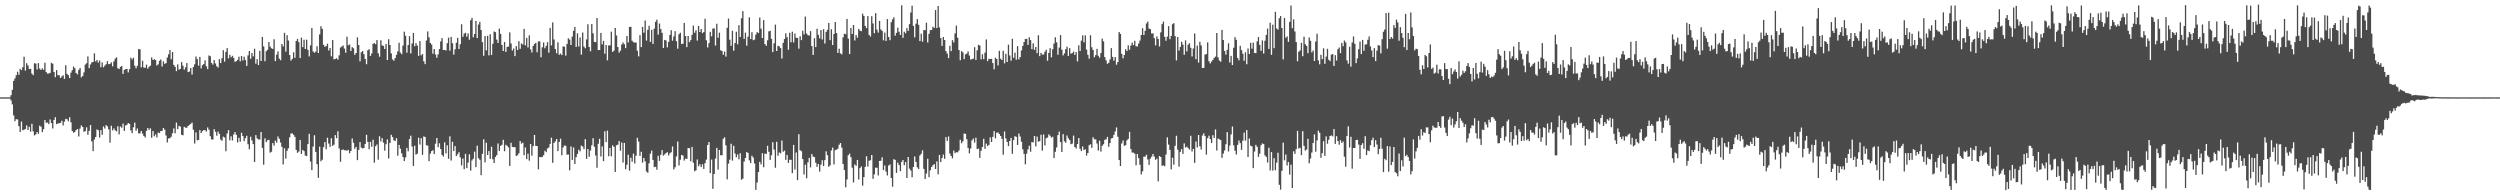 <?xml version="1.0" encoding="UTF-8"?>
<svg xmlns="http://www.w3.org/2000/svg" width="1920" height="150">
  <path d="M0 74.758h1v1.000H0zM1 74.762h1v1.000H1zM2 74.766h1v1.000H2zM3 74.753h1v1.000H3zM4 74.743h1v1.000H4zM5 74.757h1v1.000H5zM6 74.755h1v1.000H6zM7 74.725h1v1.000H7zM8 73.103h1v4.010H8zM9 69.037h1v11.159H9zM10 62.116h1v26.534H10zM11 60.216h1v32.888H11zM12 57.769h1v33.801H12zM13 55.089h1v36.662H13zM14 57.417h1v39.467H14zM15 52.907h1v48.485H15zM16 53.862h1v39.457H16zM17 51.584h1v48.467H17zM18 43.500h1v56.119H18zM19 54.221h1v44.816H19zM20 48.551h1v47.755H20zM21 50.350h1v49.498H21zM22 52.967h1v44.491H22zM23 52.827h1v48.271H23zM24 56.494h1v38.599H24zM25 57.705h1v43.173H25zM26 48.612h1v55.371H26zM27 48.864h1v54.350H27zM28 53.373h1v47.979H28zM29 48.493h1v54.268H29zM30 52.671h1v43.818H30zM31 53.756h1v43.599H31zM32 52.517h1v48.940H32zM33 53.614h1v45.587H33zM34 48.193h1v43.941H34zM35 55.360h1v38.936H35zM36 56.510h1v37.616H36zM37 56.410h1v38.913H37zM38 55.941h1v35.819H38zM39 48.249h1v46.255H39zM40 48.924h1v49.736H40zM41 55.310h1v36.854H41zM42 59.302h1v30.703H42zM43 53.859h1v41.472H43zM44 57.703h1v37.178H44zM45 57.839h1v36.777H45zM46 59.901h1v34.460H46zM47 58.748h1v33.972H47zM48 57.783h1v38.572H48zM49 60.554h1v32.887H49zM50 50.084h1v41.219H50zM51 56.747h1v34.921H51zM52 57.724h1v35.391H52zM53 59.887h1v30.177H53zM54 55.800h1v38.141H54zM55 53.932h1v46.621H55zM56 51.113h1v50.834H56zM57 52.434h1v48.854H57zM58 56.096h1v43.802H58zM59 57.149h1v41.923H59zM60 53.666h1v51.157H60zM61 52.249h1v46.469H61zM62 59.420h1v36.872H62zM63 58.443h1v39.075H63zM64 55.590h1v45.652H64zM65 49.545h1v51.174H65zM66 48.570h1v49.196H66zM67 43.316h1v60.196H67zM68 52.328h1v48.234H68zM69 49.520h1v46.526H69zM70 47.920h1v60.641H70zM71 47.565h1v68.494H71zM72 40.917h1v66.240H72zM73 47.203h1v58.006H73zM74 46.065h1v53.367H74zM75 48.141h1v51.838H75zM76 46.490h1v59.132H76zM77 51.591h1v48.322H77zM78 47.906h1v55.638H78zM79 51.723h1v45.381H79zM80 50.406h1v48.315H80zM81 49.298h1v46.794H81zM82 46.949h1v50.052H82zM83 49.296h1v50.052H83zM84 49.067h1v60.482H84zM85 47.946h1v48.606H85zM86 50.963h1v49.187H86zM87 47.102h1v51.530H87zM88 45.010h1v55.135H88zM89 44.054h1v56.847H89zM90 52.405h1v44.565H90zM91 53.026h1v50.175H91zM92 51.426h1v45.760H92zM93 50.625h1v47.491H93zM94 56.749h1v38.157H94zM95 53.635h1v46.947H95zM96 53.154h1v43.226H96zM97 52.883h1v42.910H97zM98 55.602h1v38.905H98zM99 53.105h1v42.032H99zM100 44.308h1v55.858H100zM101 45.692h1v56.602H101zM102 44.392h1v53.377H102zM103 50.417h1v43.729H103zM104 52.455h1v47.964H104zM105 50.546h1v48.097H105zM106 37.660h1v64.798H106zM107 37.867h1v64.560H107zM108 51.703h1v48.926H108zM109 46.622h1v56.029H109zM110 51.804h1v52.669H110zM111 52.050h1v53.566H111zM112 49.670h1v50.819H112zM113 52.684h1v45.596H113zM114 51.327h1v48.430H114zM115 50.380h1v48.156H115zM116 44.104h1v61.717H116zM117 46.088h1v54.542H117zM118 45.433h1v59.198H118zM119 46.141h1v57.153H119zM120 50.340h1v55.184H120zM121 49.382h1v52.412H121zM122 46.702h1v55.512H122zM123 45.693h1v54.977H123zM124 51.111h1v49.418H124zM125 47.079h1v51.177H125zM126 49.049h1v50.483H126zM127 48.467h1v55.588H127zM128 44.185h1v65.248H128zM129 41.724h1v64.622H129zM130 38.413h1v67.739H130zM131 45.509h1v59.526H131zM132 39.946h1v62.327H132zM133 49.793h1v48.833H133zM134 51.320h1v51.051H134zM135 54.653h1v39.491H135zM136 49.440h1v49.756H136zM137 53.432h1v43.228H137zM138 52.935h1v44.281H138zM139 47.710h1v55.810H139zM140 50.471h1v53.480H140zM141 53.492h1v43.885H141zM142 51.753h1v46.322H142zM143 48.455h1v49.602H143zM144 55.355h1v41.347H144zM145 54.944h1v40.930H145zM146 52.204h1v42.932H146zM147 57.247h1v36.902H147zM148 51.521h1v48.108H148zM149 49.402h1v60.828H149zM150 43.405h1v58.257H150zM151 45.424h1v62.361H151zM152 50.424h1v57.056H152zM153 43.667h1v56.212H153zM154 52.555h1v49.620H154zM155 50.087h1v50.688H155zM156 49.220h1v50.653H156zM157 46.337h1v53.599H157zM158 50.925h1v50.151H158zM159 53.090h1v44.821H159zM160 42.611h1v56.954H160zM161 43.211h1v61.391H161zM162 48.356h1v58.764H162zM163 49.624h1v57.560H163zM164 46.152h1v53.023H164zM165 48.720h1v52.493H165zM166 50.871h1v53.352H166zM167 51.864h1v49.191H167zM168 45.423h1v57.436H168zM169 48.410h1v58.766H169zM170 44.685h1v63.423H170zM171 38.565h1v66.389H171zM172 47.328h1v58.248H172zM173 39.870h1v76.308H173zM174 36.989h1v65.517H174zM175 44.925h1v54.997H175zM176 42.100h1v65.654H176zM177 43.992h1v60.698H177zM178 42.830h1v65.033H178zM179 44.423h1v58.845H179zM180 47.515h1v53.925H180zM181 46.943h1v56.658H181zM182 45.975h1v63.418H182zM183 43.516h1v62.333H183zM184 47.098h1v61.745H184zM185 43.007h1v59.005H185zM186 46.461h1v57.981H186zM187 43.578h1v64.825H187zM188 46.108h1v60.051H188zM189 50.613h1v53.692H189zM190 42.551h1v68.221H190zM191 39.193h1v75.385H191zM192 45.168h1v59.850H192zM193 40.697h1v67.116H193zM194 43.319h1v67.311H194zM195 37.453h1v86.999H195zM196 48.909h1v54.890H196zM197 45.459h1v60.820H197zM198 49.916h1v57.195H198zM199 39.055h1v68.126H199zM200 46.845h1v54.510H200zM201 28.360h1v85.211H201zM202 35.644h1v90.807H202zM203 47.041h1v59.219H203zM204 39.356h1v69.819H204zM205 38.227h1v69.487H205zM206 32.269h1v75.092H206zM207 35.774h1v81.457H207zM208 37.058h1v79.487H208zM209 37.575h1v72.342H209zM210 30.167h1v81.642H210zM211 46.942h1v61.037H211zM212 41.971h1v67.641H212zM213 39.457h1v65.426H213zM214 45.055h1v61.548H214zM215 46.216h1v63.250H215zM216 33.771h1v79.015H216zM217 35.646h1v90.687H217zM218 25.193h1v88.701H218zM219 39.622h1v82.184H219zM220 27.053h1v88.774H220zM221 31.131h1v82.728H221zM222 42.263h1v63.223H222zM223 46.484h1v56.037H223zM224 45.215h1v57.246H224zM225 40.138h1v63.436H225zM226 44.379h1v60.753H226zM227 31.469h1v83.615H227zM228 29.913h1v87.424H228zM229 32.418h1v83.951H229zM230 44.581h1v62.880H230zM231 28.894h1v89.362H231zM232 36.208h1v78.953H232zM233 30.526h1v85.552H233zM234 37.558h1v81.924H234zM235 30.490h1v89.395H235zM236 38.243h1v72.411H236zM237 43.296h1v59.439H237zM238 34.799h1v89.268H238zM239 21.436h1v109.206H239zM240 39.520h1v73.095H240zM241 40.487h1v63.406H241zM242 39.654h1v76.965H242zM243 35.540h1v90.569H243zM244 40.729h1v95.805H244zM245 26.422h1v86.224H245zM246 20.122h1v103.753H246zM247 22.187h1v100.501H247zM248 34.337h1v78.721H248zM249 35.889h1v73.217H249zM250 35.429h1v79.232H250zM251 33.574h1v72.197H251zM252 38.740h1v71.499H252zM253 36.884h1v75.899H253zM254 43.238h1v62.971H254zM255 30.776h1v81.238H255zM256 45.559h1v65.507H256zM257 45.242h1v58.564H257zM258 44.699h1v61.415H258zM259 45.848h1v55.015H259zM260 42.513h1v71.531H260zM261 36.528h1v87.719H261zM262 35.753h1v79.514H262zM263 34.931h1v79.803H263zM264 37.297h1v78.123H264zM265 40.518h1v74.913H265zM266 28.155h1v87.605H266zM267 34.781h1v80.329H267zM268 34.170h1v83.538H268zM269 39.152h1v76.808H269zM270 36.212h1v70.109H270zM271 37.082h1v72.528H271zM272 42.077h1v72.189H272zM273 40.722h1v72.048H273zM274 28.746h1v94.230H274zM275 34.553h1v80.531H275zM276 47.036h1v62.135H276zM277 40.068h1v73.292H277zM278 39.161h1v74.868H278zM279 41.625h1v72.041H279zM280 45.291h1v65.232H280zM281 49.286h1v54.244H281zM282 38.665h1v70.311H282zM283 37.790h1v76.829H283zM284 42.967h1v66.006H284zM285 41.051h1v71.673H285zM286 33.645h1v73.671H286zM287 33.075h1v91.855H287zM288 33.923h1v78.373H288zM289 30.768h1v80.191H289zM290 40.903h1v81.704H290zM291 43.585h1v61.067H291zM292 30.906h1v77.733H292zM293 34.830h1v71.280H293zM294 35.288h1v74.240H294zM295 37.620h1v78.089H295zM296 33.779h1v76.980H296zM297 46.073h1v61.000H297zM298 30.082h1v91.613H298zM299 34.538h1v75.215H299zM300 41.029h1v62.499H300zM301 45.575h1v59.699H301zM302 46.660h1v61.110H302zM303 44.644h1v63.707H303zM304 42.168h1v63.971H304zM305 39.418h1v80.166H305zM306 32.835h1v78.489H306zM307 40.387h1v73.850H307zM308 41.631h1v76.155H308zM309 35.008h1v85.573H309zM310 24.339h1v99.360H310zM311 27.422h1v93.492H311zM312 40.428h1v73.168H312zM313 34.555h1v81.670H313zM314 27.737h1v79.085H314zM315 41.044h1v63.147H315zM316 33.361h1v79.165H316zM317 25.315h1v102.110H317zM318 35.463h1v76.445H318zM319 33.151h1v85.588H319zM320 35.030h1v82.996H320zM321 42.833h1v62.922H321zM322 31.521h1v79.530H322zM323 42.519h1v63.642H323zM324 41.548h1v77.321H324zM325 47.028h1v57.749H325zM326 49.278h1v55.954H326zM327 31.143h1v80.417H327zM328 24.114h1v87.693H328zM329 28.730h1v95.042H329zM330 32.998h1v85.022H330zM331 34.191h1v81.894H331zM332 41.204h1v74.175H332zM333 37.619h1v80.699H333zM334 41.841h1v68.499H334zM335 44.331h1v61.672H335zM336 41.763h1v71.308H336zM337 37.702h1v72.346H337zM338 31.847h1v82.631H338zM339 29.311h1v89.680H339zM340 38.375h1v81.910H340zM341 38.365h1v70.960H341zM342 38.819h1v79.037H342zM343 33.165h1v78.430H343zM344 28.887h1v93.096H344zM345 38.918h1v65.785H345zM346 28.289h1v94.984H346zM347 33.153h1v75.774H347zM348 41.955h1v74.011H348zM349 37.833h1v74.363H349zM350 32.760h1v87.084H350zM351 29.130h1v89.330H351zM352 37.615h1v79.266H352zM353 33.968h1v86.890H353zM354 18.659h1v108.356H354zM355 28.291h1v93.505H355zM356 25.843h1v104.117H356zM357 25.140h1v93.048H357zM358 28.096h1v101.021H358zM359 25.673h1v99.217H359zM360 30.507h1v87.998H360zM361 15.572h1v115.429H361zM362 13.723h1v109.516H362zM363 28.644h1v93.280H363zM364 26.130h1v90.366H364zM365 16.083h1v112.292H365zM366 29.236h1v82.619H366zM367 18.857h1v102.676H367zM368 16.767h1v105.920H368zM369 23.024h1v111.521H369zM370 32.397h1v85.771H370zM371 42.808h1v64.185H371zM372 27.692h1v97.046H372zM373 38.671h1v70.970H373zM374 27.517h1v91.542H374zM375 42.563h1v73.444H375zM376 26.285h1v95.705H376zM377 42.212h1v70.500H377zM378 33.613h1v88.714H378zM379 24.162h1v101.040H379zM380 24.684h1v95.879H380zM381 30.392h1v88.734H381zM382 32.976h1v77.190H382zM383 21.979h1v93.914H383zM384 26.061h1v85.988H384zM385 34.477h1v76.745H385zM386 39.175h1v68.208H386zM387 32.249h1v83.911H387zM388 39.862h1v71.341H388zM389 36.047h1v75.953H389zM390 35.758h1v77.427H390zM391 24.866h1v102.567H391zM392 33.368h1v76.326H392zM393 38.863h1v73.990H393zM394 37.289h1v75.760H394zM395 43.119h1v69.889H395zM396 35.370h1v84.367H396zM397 38.383h1v80.868H397zM398 31.651h1v86.093H398zM399 37.474h1v70.795H399zM400 33.311h1v77.022H400zM401 34.197h1v75.349H401zM402 22.149h1v97.032H402zM403 34.816h1v78.472H403zM404 29.090h1v93.101H404zM405 36.451h1v81.549H405zM406 27.128h1v96.264H406zM407 37.955h1v72.596H407zM408 40.310h1v79.294H408zM409 35.293h1v76.938H409zM410 33.730h1v69.905H410zM411 32.922h1v79.104H411zM412 40.160h1v71.986H412zM413 31.858h1v98.166H413zM414 31.743h1v88.819H414zM415 43.967h1v76.826H415zM416 36.292h1v84.159H416zM417 32.615h1v86.621H417zM418 37.081h1v78.664H418zM419 35.224h1v81.686H419zM420 32.371h1v81.649H420zM421 40.472h1v72.842H421zM422 21.395h1v89.140H422zM423 34.870h1v70.912H423zM424 17.187h1v107.824H424zM425 30.314h1v79.433H425zM426 37.725h1v70.813H426zM427 40.893h1v65.874H427zM428 32.510h1v83.547H428zM429 42.095h1v66.904H429zM430 41.130h1v65.426H430zM431 42.276h1v76.976H431zM432 35.628h1v77.642H432zM433 35.851h1v75.879H433zM434 42.711h1v69.335H434zM435 33.756h1v85.052H435zM436 29.441h1v89.259H436zM437 30.422h1v100.409H437zM438 34.536h1v77.965H438zM439 28.111h1v94.736H439zM440 23.666h1v89.603H440zM441 20.709h1v105.176H441zM442 35.998h1v84.721H442zM443 25.592h1v92.612H443zM444 35.663h1v79.343H444zM445 28.763h1v87.467H445zM446 41.942h1v69.894H446zM447 24.995h1v87.542H447zM448 35.775h1v78.820H448zM449 37.093h1v69.786H449zM450 30.282h1v91.764H450zM451 18.616h1v95.827H451zM452 36.088h1v84.330H452zM453 39.397h1v76.201H453zM454 18.490h1v93.142H454zM455 25.533h1v80.593H455zM456 32.147h1v80.586H456zM457 32.428h1v86.970H457zM458 13.848h1v114.981H458zM459 38.441h1v71.996H459zM460 38.391h1v68.193H460zM461 25.288h1v94.878H461zM462 34.093h1v78.347H462zM463 31.377h1v92.391H463zM464 41.200h1v59.627H464zM465 34.579h1v74.542H465zM466 46.317h1v54.040H466zM467 34.939h1v85.084H467zM468 34.825h1v78.851H468zM469 24.328h1v95.723H469zM470 39.909h1v71.761H470zM471 38.893h1v73.915H471zM472 21.487h1v110.599H472zM473 27.216h1v84.418H473zM474 36.109h1v74.972H474zM475 40.382h1v67.937H475zM476 38.928h1v76.808H476zM477 34.223h1v75.261H477zM478 32.603h1v92.230H478zM479 33.927h1v75.824H479zM480 36.984h1v92.961H480zM481 27.591h1v98.921H481zM482 32.607h1v86.246H482zM483 20.668h1v110.416H483zM484 20.582h1v100.576H484zM485 31.265h1v92.941H485zM486 32.442h1v85.509H486zM487 32.606h1v92.965H487zM488 32.743h1v86.802H488zM489 38.985h1v66.857H489zM490 43.297h1v65.418H490zM491 26.993h1v92.780H491zM492 36.211h1v80.321H492zM493 20.702h1v104.195H493zM494 25.104h1v96.237H494zM495 15.723h1v108.181H495zM496 31.200h1v100.556H496zM497 22.897h1v109.821H497zM498 19.779h1v105.670H498zM499 32.164h1v85.902H499zM500 22.871h1v92.785H500zM501 33.745h1v89.097H501zM502 22.035h1v106.326H502zM503 16.818h1v111.233H503zM504 15.126h1v115.251H504zM505 26.578h1v93.097H505zM506 18.082h1v105.450H506zM507 22.323h1v96.573H507zM508 25.233h1v90.057H508zM509 36.854h1v82.668H509zM510 30.694h1v87.878H510zM511 31.100h1v86.500H511zM512 36.341h1v80.551H512zM513 32.211h1v87.198H513zM514 26.827h1v90.914H514zM515 23.168h1v93.756H515zM516 31.257h1v81.248H516zM517 28.024h1v102.095H517zM518 23.970h1v104.478H518zM519 31.622h1v88.553H519zM520 37.392h1v71.330H520zM521 26.273h1v100.803H521zM522 25.140h1v97.520H522zM523 33.764h1v85.298H523zM524 33.608h1v85.821H524zM525 17.607h1v105.749H525zM526 27.648h1v94.154H526zM527 36.184h1v85.873H527zM528 27.628h1v86.031H528zM529 32.333h1v81.525H529zM530 30.810h1v93.054H530zM531 26.761h1v86.091H531zM532 19.647h1v105.338H532zM533 25.133h1v106.344H533zM534 23.257h1v107.625H534zM535 31.171h1v91.361H535zM536 19.957h1v107.672H536zM537 24.563h1v101.530H537zM538 22.280h1v106.017H538zM539 25.484h1v100.702H539zM540 24.625h1v105.118H540zM541 14.382h1v110.923H541zM542 30.925h1v91.636H542zM543 36.420h1v75.004H543zM544 33.114h1v75.981H544zM545 24.442h1v108.521H545zM546 27.905h1v94.681H546zM547 21.952h1v123.097H547zM548 21.746h1v111.863H548zM549 34.973h1v86.830H549zM550 18.203h1v95.382H550zM551 29.010h1v101.261H551zM552 25.070h1v90.110H552zM553 38.593h1v80.607H553zM554 39.186h1v80.067H554zM555 42.016h1v64.551H555zM556 39.593h1v65.832H556zM557 43.475h1v68.201H557zM558 21.333h1v116.371H558zM559 14.238h1v111.418H559zM560 30.472h1v92.148H560zM561 35.152h1v75.239H561zM562 23.608h1v99.727H562zM563 38.901h1v73.097H563zM564 33.093h1v84.808H564zM565 24.397h1v96.353H565zM566 33.990h1v84.625H566zM567 19.327h1v103.060H567zM568 28.372h1v89.345H568zM569 14.009h1v124.032H569zM570 8.528h1v128.671H570zM571 29.848h1v94.230H571zM572 25.072h1v96.293H572zM573 35.062h1v81.664H573zM574 28.169h1v89.363H574zM575 13.302h1v109.852H575zM576 30.022h1v95.267H576zM577 24.748h1v94.854H577zM578 30.890h1v90.133H578zM579 30.434h1v95.132H579zM580 26.566h1v119.238H580zM581 24.652h1v115.537H581zM582 25.372h1v106.779H582zM583 13.456h1v110.855H583zM584 22.070h1v104.187H584zM585 29.161h1v88.550H585zM586 15.459h1v112.995H586zM587 33.868h1v84.072H587zM588 35.183h1v83.114H588zM589 30.927h1v81.030H589zM590 24.079h1v92.504H590zM591 23.664h1v99.171H591zM592 29.805h1v89.445H592zM593 40.047h1v69.224H593zM594 33.240h1v81.642H594zM595 18.898h1v109.935H595zM596 39.192h1v69.731H596zM597 35.163h1v84.442H597zM598 35.639h1v81.434H598zM599 36.971h1v80.819H599zM600 44.932h1v62.975H600zM601 32.892h1v83.633H601zM602 29.969h1v85.696H602zM603 25.621h1v97.164H603zM604 28.560h1v90.477H604zM605 38.183h1v86.948H605zM606 25.143h1v97.541H606zM607 32.456h1v90.311H607zM608 24.307h1v108.650H608zM609 32.584h1v78.701H609zM610 25.779h1v104.411H610zM611 29.032h1v88.046H611zM612 29.122h1v109.230H612zM613 37.381h1v65.705H613zM614 27.825h1v87.571H614zM615 30.803h1v85.317H615zM616 23.590h1v98.588H616zM617 26.397h1v107.663H617zM618 12.741h1v113.733H618zM619 25.751h1v111.142H619zM620 27.034h1v97.655H620zM621 27.294h1v93.926H621zM622 23.894h1v104.651H622zM623 35.368h1v82.969H623zM624 42.191h1v78.121H624zM625 29.342h1v91.265H625zM626 36.150h1v88.824H626zM627 22.054h1v106.098H627zM628 26.752h1v99.207H628zM629 29.463h1v102.327H629zM630 23.069h1v103.344H630zM631 30.317h1v92.720H631zM632 22.432h1v105.171H632zM633 33.421h1v89.560H633zM634 24.503h1v91.720H634zM635 22.897h1v96.290H635zM636 17.634h1v110.475H636zM637 30.879h1v96.136H637zM638 22.462h1v93.095H638zM639 34.617h1v78.744H639zM640 26.121h1v100.208H640zM641 16.878h1v98.482H641zM642 25.417h1v89.509H642zM643 40.637h1v73.531H643zM644 37.414h1v73.748H644zM645 41.000h1v68.876H645zM646 41.743h1v71.602H646zM647 28.690h1v97.313H647zM648 25.909h1v104.707H648zM649 26.246h1v117.607H649zM650 14.542h1v123.303H650zM651 29.626h1v89.576H651zM652 41.502h1v76.467H652zM653 21.467h1v99.266H653zM654 26.039h1v102.736H654zM655 19.149h1v120.986H655zM656 31.066h1v95.268H656zM657 26.913h1v100.417H657zM658 28.908h1v93.912H658zM659 22.205h1v115.678H659zM660 23.480h1v105.626H660zM661 23.964h1v103.875H661zM662 10.503h1v132.065H662zM663 12.244h1v123.765H663zM664 19.933h1v108.241H664zM665 21.604h1v98.394H665zM666 12.345h1v115.575H666zM667 26.782h1v96.677H667zM668 28.032h1v95.029H668zM669 12.460h1v106.587H669zM670 18.012h1v119.369H670zM671 25.479h1v108.455H671zM672 10.080h1v118.690H672zM673 22.712h1v106.096H673zM674 25.028h1v109.750H674zM675 16.066h1v107.543H675zM676 22.602h1v100.846H676zM677 23.779h1v97.020H677zM678 30.971h1v99.679H678zM679 25.029h1v102.054H679zM680 31.413h1v100.375H680zM681 14.626h1v120.149H681zM682 28.363h1v98.763H682zM683 30.864h1v95.411H683zM684 17.048h1v119.667H684zM685 14.859h1v128.552H685zM686 13.284h1v108.978H686zM687 27.408h1v95.385H687zM688 25.249h1v107.543H688zM689 21.241h1v103.697H689zM690 24.399h1v102.391H690zM691 26.841h1v104.647H691zM692 4.112h1v120.181H692zM693 29.023h1v93.845H693zM694 24.359h1v102.539H694zM695 25.525h1v98.867H695zM696 21.584h1v115.098H696zM697 23.759h1v96.812H697zM698 18.514h1v110.991H698zM699 9.617h1v121.378H699zM700 4.377h1v131.754H700zM701 19.852h1v108.420H701zM702 28.658h1v91.504H702zM703 18.173h1v106.246H703zM704 14.655h1v113.928H704zM705 19.036h1v110.807H705zM706 31.529h1v87.903H706zM707 25.880h1v92.295H707zM708 31.992h1v83.478H708zM709 23.068h1v106.601H709zM710 23.182h1v114.294H710zM711 17.423h1v115.850H711zM712 32.634h1v89.309H712zM713 25.949h1v110.091H713zM714 23.127h1v107.691H714zM715 23.037h1v105.273H715zM716 20.467h1v106.461H716zM717 21.448h1v104.586H717zM718 7.722h1v122.060H718zM719 21.550h1v102.443H719zM720 4.620h1v129.255H720zM721 21.042h1v97.959H721zM722 29.162h1v95.320H722zM723 35.238h1v86.140H723zM724 28.393h1v90.302H724zM725 30.720h1v91.243H725zM726 39.199h1v66.130H726zM727 41.175h1v67.083H727zM728 44.652h1v60.178H728zM729 35.192h1v82.705H729zM730 39.259h1v80.573H730zM731 30.832h1v90.716H731zM732 32.581h1v83.056H732zM733 25.628h1v91.999H733zM734 19.677h1v97.144H734zM735 29.000h1v88.050H735zM736 38.414h1v77.148H736zM737 46.280h1v61.098H737zM738 39.247h1v70.778H738zM739 40.240h1v68.327H739zM740 45.416h1v57.094H740zM741 41.755h1v61.075H741zM742 41.191h1v65.778H742zM743 39.495h1v74.098H743zM744 42.650h1v75.167H744zM745 45.697h1v68.358H745zM746 45.428h1v62.359H746zM747 44.995h1v61.387H747zM748 36.254h1v73.242H748zM749 46.027h1v59.773H749zM750 38.624h1v75.878H750zM751 34.413h1v79.716H751zM752 34.981h1v86.241H752zM753 45.548h1v70.248H753zM754 41.695h1v71.178H754zM755 45.411h1v61.188H755zM756 40.440h1v73.898H756zM757 30.248h1v80.046H757zM758 46.932h1v65.217H758zM759 45.181h1v66.097H759zM760 45.344h1v60.180H760zM761 45.161h1v63.896H761zM762 48.449h1v56.605H762zM763 53.245h1v47.424H763zM764 44.343h1v61.878H764zM765 45.333h1v56.683H765zM766 50.265h1v51.419H766zM767 39.013h1v63.968H767zM768 45.073h1v59.380H768zM769 46.055h1v60.565H769zM770 39.008h1v79.848H770zM771 48.622h1v52.400H771zM772 41.320h1v65.020H772zM773 47.596h1v61.405H773zM774 34.266h1v77.947H774zM775 42.599h1v65.689H775zM776 46.603h1v59.349H776zM777 29.805h1v88.331H777zM778 44.405h1v63.222H778zM779 40.424h1v64.154H779zM780 45.877h1v59.214H780zM781 35.436h1v75.907H781zM782 45.639h1v56.934H782zM783 43.816h1v61.047H783zM784 38.761h1v70.102H784zM785 35.237h1v79.469H785zM786 32.306h1v85.909H786zM787 29.944h1v96.244H787zM788 29.803h1v88.157H788zM789 34.446h1v80.281H789zM790 28.611h1v83.320H790zM791 30.845h1v85.702H791zM792 37.727h1v71.405H792zM793 33.243h1v76.104H793zM794 38.298h1v66.089H794zM795 36.032h1v76.415H795zM796 40.843h1v64.079H796zM797 27.032h1v81.753H797zM798 43.131h1v65.292H798zM799 40.568h1v62.893H799zM800 41.859h1v73.859H800zM801 41.901h1v61.385H801zM802 39.720h1v71.932H802zM803 38.180h1v68.023H803zM804 46.621h1v58.991H804zM805 40.662h1v62.542H805zM806 37.016h1v67.231H806zM807 44.008h1v61.727H807zM808 37.838h1v67.155H808zM809 33.427h1v87.962H809zM810 28.607h1v87.979H810zM811 32.517h1v80.718H811zM812 42.052h1v61.661H812zM813 36.521h1v64.562H813zM814 26.922h1v82.196H814zM815 38.128h1v78.658H815zM816 42.567h1v60.440H816zM817 40.946h1v67.594H817zM818 37.715h1v71.924H818zM819 35.792h1v68.285H819zM820 42.978h1v63.284H820zM821 36.950h1v70.626H821zM822 41.233h1v69.509H822zM823 40.817h1v69.463H823zM824 39.572h1v64.564H824zM825 42.188h1v70.764H825zM826 39.935h1v74.093H826zM827 47.129h1v63.442H827zM828 34.763h1v71.248H828zM829 39.239h1v75.006H829zM830 31.237h1v84.769H830zM831 27.133h1v85.363H831zM832 32.490h1v82.777H832zM833 27.140h1v87.426H833zM834 38.068h1v81.439H834zM835 42.105h1v75.380H835zM836 45.078h1v66.438H836zM837 27.078h1v83.741H837zM838 36.283h1v77.268H838zM839 38.357h1v67.067H839zM840 43.990h1v62.971H840zM841 42.348h1v64.713H841zM842 37.508h1v72.725H842zM843 42.869h1v72.726H843zM844 44.303h1v63.785H844zM845 40.762h1v75.692H845zM846 29.638h1v82.351H846zM847 31.737h1v79.039H847zM848 43.826h1v63.588H848zM849 46.319h1v60.693H849zM850 49.007h1v56.125H850zM851 48.220h1v64.501H851zM852 45.666h1v64.187H852zM853 36.945h1v69.377H853zM854 43.694h1v62.250H854zM855 46.532h1v57.048H855zM856 43.809h1v57.155H856zM857 49.660h1v48.243H857zM858 47.649h1v57.388H858zM859 24.552h1v98.329H859zM860 26.074h1v101.438H860zM861 41.300h1v68.877H861zM862 44.752h1v63.185H862zM863 42.249h1v69.718H863zM864 37.842h1v73.666H864zM865 39.241h1v68.536H865zM866 34.882h1v71.818H866zM867 38.179h1v63.088H867zM868 35.035h1v79.441H868zM869 32.738h1v84.423H869zM870 34.597h1v82.582H870zM871 31.331h1v86.759H871zM872 35.531h1v91.465H872zM873 35.672h1v82.605H873zM874 33.451h1v88.061H874zM875 31.133h1v95.362H875zM876 26.885h1v107.101H876zM877 21.652h1v109.996H877zM878 26.873h1v93.476H878zM879 23.646h1v96.618H879zM880 18.026h1v100.829H880zM881 16.588h1v105.859H881zM882 21.982h1v104.622H882zM883 22.373h1v99.416H883zM884 25.725h1v94.612H884zM885 25.656h1v92.613H885zM886 29.288h1v90.996H886zM887 34.832h1v87.883H887zM888 27.951h1v93.854H888zM889 29.950h1v109.359H889zM890 35.610h1v84.192H890zM891 24.869h1v95.717H891zM892 18.556h1v108.825H892zM893 16.601h1v110.301H893zM894 28.280h1v99.381H894zM895 31.274h1v87.402H895zM896 28.122h1v77.372H896zM897 20.049h1v91.026H897zM898 30.082h1v85.061H898zM899 27.659h1v102.382H899zM900 18.571h1v102.584H900zM901 17.769h1v108.713H901zM902 27.825h1v84.142H902zM903 46.427h1v57.799H903zM904 28.416h1v86.550H904zM905 38.875h1v89.139H905zM906 36.068h1v80.509H906zM907 32.063h1v82.415H907zM908 34.300h1v83.899H908zM909 42.037h1v68.075H909zM910 31.044h1v82.256H910zM911 39.430h1v73.235H911zM912 34.331h1v79.440H912zM913 33.163h1v81.715H913zM914 36.688h1v67.571H914zM915 43.356h1v73.009H915zM916 37.196h1v77.175H916zM917 25.721h1v99.366H917zM918 45.478h1v63.224H918zM919 35.039h1v78.180H919zM920 48.088h1v55.609H920zM921 32.090h1v80.177H921zM922 34.843h1v80.021H922zM923 52.235h1v51.877H923zM924 52.141h1v50.248H924zM925 41.880h1v62.595H925zM926 41.535h1v77.205H926zM927 32.501h1v73.660H927zM928 47.072h1v57.129H928zM929 48.736h1v58.089H929zM930 47.254h1v62.607H930zM931 45.988h1v57.854H931zM932 44.381h1v61.520H932zM933 43.477h1v55.961H933zM934 25.344h1v90.288H934zM935 44.094h1v62.374H935zM936 46.487h1v60.455H936zM937 47.342h1v60.268H937zM938 22.984h1v98.265H938zM939 30.736h1v87.240H939zM940 39.109h1v76.448H940zM941 42.008h1v68.772H941zM942 38.259h1v63.218H942zM943 33.253h1v83.094H943zM944 47.989h1v63.802H944zM945 42.912h1v60.296H945zM946 49.979h1v47.206H946zM947 36.652h1v74.944H947zM948 28.576h1v87.198H948zM949 30.564h1v88.095H949zM950 44.512h1v66.752H950zM951 46.330h1v61.541H951zM952 35.159h1v74.745H952zM953 38.514h1v76.604H953zM954 41.201h1v66.838H954zM955 46.637h1v55.192H955zM956 40.216h1v67.816H956zM957 49.381h1v50.531H957zM958 37.224h1v83.329H958zM959 41.428h1v64.935H959zM960 32.945h1v78.940H960zM961 37.392h1v75.077H961zM962 32.733h1v96.402H962zM963 40.677h1v75.687H963zM964 40.789h1v70.456H964zM965 31.802h1v80.917H965zM966 28.420h1v92.117H966zM967 34.451h1v83.544H967zM968 39.052h1v72.515H968zM969 31.049h1v79.114H969zM970 41.140h1v69.479H970zM971 31.279h1v88.054H971zM972 26.815h1v93.682H972zM973 21.964h1v102.867H973zM974 37.577h1v75.880H974zM975 17.420h1v113.486H975zM976 42.055h1v74.762H976zM977 18.937h1v112.092H977zM978 36.992h1v84.510H978zM979 9.064h1v121.659H979zM980 21.859h1v103.079H980zM981 22.807h1v94.486H981zM982 14.017h1v127.915H982zM983 12.302h1v133.298H983zM984 21.489h1v109.662H984zM985 45.598h1v63.981H985zM986 13.810h1v109.302H986zM987 28.983h1v89.693H987zM988 27.944h1v99.150H988zM989 32.179h1v92.211H989zM990 16.801h1v117.293H990zM991 4.267h1v122.203H991zM992 21.669h1v122.694H992zM993 14.914h1v101.282H993zM994 24.183h1v93.965H994zM995 32.307h1v82.279H995zM996 47.032h1v53.477H996zM997 39.705h1v74.393H997zM998 38.720h1v74.766H998zM999 32.892h1v86.273H999zM1000 43.157h1v57.623H1000zM1001 28.209h1v83.842H1001zM1002 33.980h1v81.682H1002zM1003 35.273h1v79.571H1003zM1004 40.865h1v65.717H1004zM1005 28.759h1v96.684H1005zM1006 31.331h1v90.429H1006zM1007 40.225h1v76.912H1007zM1008 38.828h1v71.012H1008zM1009 46.846h1v56.385H1009zM1010 31.843h1v84.617H1010zM1011 25.862h1v82.006H1011zM1012 46.428h1v53.927H1012zM1013 49.413h1v52.588H1013zM1014 42.098h1v79.101H1014zM1015 45.406h1v72.209H1015zM1016 37.102h1v71.303H1016zM1017 48.991h1v70.739H1017zM1018 43.455h1v61.285H1018zM1019 37.454h1v72.933H1019zM1020 45.889h1v61.431H1020zM1021 46.969h1v57.477H1021zM1022 41.968h1v62.004H1022zM1023 41.458h1v63.274H1023zM1024 50.635h1v48.476H1024zM1025 42.361h1v68.123H1025zM1026 46.466h1v58.124H1026zM1027 37.812h1v70.508H1027zM1028 36.525h1v74.626H1028zM1029 40.803h1v66.862H1029zM1030 32.984h1v76.717H1030zM1031 35.535h1v73.166H1031zM1032 31.115h1v89.280H1032zM1033 32.585h1v95.443H1033zM1034 46.360h1v58.056H1034zM1035 48.913h1v48.132H1035zM1036 35.899h1v77.406H1036zM1037 51.201h1v53.868H1037zM1038 32.685h1v96.852H1038zM1039 28.020h1v85.649H1039zM1040 33.635h1v80.020H1040zM1041 48.466h1v59.077H1041zM1042 44.864h1v62.530H1042zM1043 37.772h1v73.305H1043zM1044 31.903h1v90.087H1044zM1045 41.500h1v69.871H1045zM1046 30.660h1v79.336H1046zM1047 38.976h1v75.311H1047zM1048 34.146h1v70.446H1048zM1049 34.114h1v84.995H1049zM1050 30.568h1v84.986H1050zM1051 27.951h1v88.097H1051zM1052 35.615h1v75.903H1052zM1053 38.735h1v68.956H1053zM1054 43.916h1v61.796H1054zM1055 36.941h1v75.993H1055zM1056 46.909h1v60.771H1056zM1057 38.929h1v72.064H1057zM1058 34.640h1v83.784H1058zM1059 34.998h1v79.390H1059zM1060 41.031h1v64.724H1060zM1061 30.115h1v84.060H1061zM1062 24.367h1v107.824H1062zM1063 22.660h1v99.289H1063zM1064 10.045h1v112.998H1064zM1065 37.375h1v74.781H1065zM1066 9.721h1v122.121H1066zM1067 30.028h1v82.458H1067zM1068 28.404h1v98.437H1068zM1069 29.661h1v94.649H1069zM1070 19.247h1v93.627H1070zM1071 21.395h1v110.780H1071zM1072 15.079h1v117.945H1072zM1073 17.221h1v118.158H1073zM1074 31.292h1v86.631H1074zM1075 20.853h1v110.528H1075zM1076 25.376h1v97.708H1076zM1077 29.020h1v98.843H1077zM1078 36.226h1v69.491H1078zM1079 10.658h1v109.260H1079zM1080 38.451h1v80.438H1080zM1081 25.302h1v95.312H1081zM1082 30.092h1v93.505H1082zM1083 9.537h1v124.453H1083zM1084 21.067h1v110.350H1084zM1085 27.717h1v79.414H1085zM1086 38.685h1v83.109H1086zM1087 37.380h1v78.914H1087zM1088 37.732h1v75.855H1088zM1089 42.939h1v61.455H1089zM1090 53.560h1v53.775H1090zM1091 57.069h1v42.198H1091zM1092 50.115h1v53.986H1092zM1093 52.972h1v48.572H1093zM1094 42.202h1v59.874H1094zM1095 43.202h1v54.631H1095zM1096 51.785h1v46.071H1096zM1097 40.679h1v62.282H1097zM1098 34.166h1v75.097H1098zM1099 52.915h1v47.189H1099zM1100 51.934h1v44.579H1100zM1101 56.581h1v41.338H1101zM1102 55.764h1v42.387H1102zM1103 49.704h1v48.343H1103zM1104 56.446h1v37.245H1104zM1105 53.238h1v43.631H1105zM1106 53.254h1v45.000H1106zM1107 58.442h1v30.942H1107zM1108 61.416h1v27.801H1108zM1109 48.471h1v49.491H1109zM1110 53.030h1v49.019H1110zM1111 53.106h1v51.373H1111zM1112 60.540h1v31.316H1112zM1113 64.623h1v25.105H1113zM1114 52.296h1v43.850H1114zM1115 56.924h1v34.151H1115zM1116 54.906h1v43.098H1116zM1117 53.289h1v42.314H1117zM1118 55.277h1v37.864H1118zM1119 60.371h1v25.623H1119zM1120 47.105h1v51.250H1120zM1121 58.775h1v31.999H1121zM1122 57.421h1v35.254H1122zM1123 54.267h1v40.007H1123zM1124 55.963h1v41.613H1124zM1125 54.734h1v40.703H1125zM1126 50.634h1v58.779H1126zM1127 48.444h1v57.853H1127zM1128 51.372h1v51.006H1128zM1129 56.814h1v41.681H1129zM1130 62.499h1v33.748H1130zM1131 52.230h1v44.240H1131zM1132 61.049h1v29.724H1132zM1133 48.316h1v53.909H1133zM1134 56.647h1v49.779H1134zM1135 60.138h1v32.589H1135zM1136 55.433h1v51.170H1136zM1137 47.383h1v63.922H1137zM1138 55.734h1v43.782H1138zM1139 48.999h1v50.882H1139zM1140 51.150h1v42.580H1140zM1141 58.275h1v37.302H1141zM1142 53.896h1v43.997H1142zM1143 57.040h1v34.894H1143zM1144 59.861h1v34.037H1144zM1145 58.782h1v31.254H1145zM1146 59.253h1v30.565H1146zM1147 57.989h1v33.218H1147zM1148 55.912h1v36.836H1148zM1149 45.836h1v58.201H1149zM1150 37.735h1v72.358H1150zM1151 41.700h1v68.294H1151zM1152 42.789h1v63.211H1152zM1153 53.020h1v44.991H1153zM1154 51.770h1v45.025H1154zM1155 39.014h1v68.967H1155zM1156 46.248h1v58.646H1156zM1157 52.419h1v40.814H1157zM1158 57.925h1v33.856H1158zM1159 39.392h1v70.003H1159zM1160 44.971h1v56.436H1160zM1161 43.241h1v68.563H1161zM1162 35.750h1v71.158H1162zM1163 45.997h1v50.732H1163zM1164 44.707h1v59.159H1164zM1165 46.239h1v64.794H1165zM1166 32.273h1v67.066H1166zM1167 38.613h1v62.611H1167zM1168 41.339h1v66.951H1168zM1169 45.506h1v59.028H1169zM1170 50.438h1v57.615H1170zM1171 55.490h1v39.059H1171zM1172 41.594h1v66.117H1172zM1173 39.042h1v67.669H1173zM1174 48.151h1v60.245H1174zM1175 51.444h1v48.372H1175zM1176 50.502h1v51.302H1176zM1177 49.033h1v52.839H1177zM1178 48.115h1v55.225H1178zM1179 57.148h1v40.212H1179zM1180 58.179h1v36.106H1180zM1181 47.335h1v58.724H1181zM1182 52.872h1v45.893H1182zM1183 44.167h1v64.702H1183zM1184 33.132h1v72.323H1184zM1185 45.150h1v52.516H1185zM1186 52.118h1v46.245H1186zM1187 47.122h1v64.553H1187zM1188 56.077h1v38.771H1188zM1189 54.301h1v47.575H1189zM1190 57.678h1v41.577H1190zM1191 57.374h1v36.558H1191zM1192 47.709h1v54.866H1192zM1193 49.048h1v52.451H1193zM1194 26.683h1v92.539H1194zM1195 34.014h1v85.351H1195zM1196 52.273h1v45.393H1196zM1197 56.797h1v32.003H1197zM1198 49.509h1v52.382H1198zM1199 57.212h1v34.872H1199zM1200 46.199h1v60.776H1200zM1201 51.836h1v42.703H1201zM1202 59.962h1v33.329H1202zM1203 54.436h1v43.560H1203zM1204 49.418h1v49.860H1204zM1205 50.252h1v53.287H1205zM1206 36.087h1v75.630H1206zM1207 45.533h1v49.788H1207zM1208 56.602h1v37.998H1208zM1209 47.465h1v50.583H1209zM1210 56.425h1v37.881H1210zM1211 56.373h1v39.740H1211zM1212 61.529h1v28.454H1212zM1213 59.610h1v35.093H1213zM1214 55.549h1v38.596H1214zM1215 52.617h1v45.520H1215zM1216 48.874h1v47.882H1216zM1217 44.239h1v67.551H1217zM1218 49.856h1v49.239H1218zM1219 52.256h1v47.906H1219zM1220 42.456h1v64.241H1220zM1221 49.283h1v51.203H1221zM1222 47.195h1v54.803H1222zM1223 49.590h1v52.010H1223zM1224 56.978h1v34.441H1224zM1225 60.018h1v33.380H1225zM1226 48.071h1v57.920H1226zM1227 48.180h1v45.921H1227zM1228 43.734h1v51.738H1228zM1229 58.661h1v31.972H1229zM1230 62.071h1v26.091H1230zM1231 43.290h1v53.420H1231zM1232 49.143h1v44.665H1232zM1233 60.086h1v35.016H1233zM1234 59.094h1v32.518H1234zM1235 54.605h1v38.026H1235zM1236 61.914h1v28.572H1236zM1237 54.817h1v42.891H1237zM1238 59.419h1v31.747H1238zM1239 48.187h1v54.561H1239zM1240 55.072h1v52.708H1240zM1241 44.261h1v66.290H1241zM1242 52.608h1v46.057H1242zM1243 52.844h1v48.600H1243zM1244 44.942h1v60.202H1244zM1245 41.691h1v65.145H1245zM1246 39.202h1v65.538H1246zM1247 41.962h1v66.033H1247zM1248 45.954h1v58.771H1248zM1249 45.517h1v59.388H1249zM1250 44.430h1v59.010H1250zM1251 44.550h1v58.088H1251zM1252 32.106h1v78.966H1252zM1253 46.121h1v59.756H1253zM1254 50.873h1v61.623H1254zM1255 41.676h1v69.815H1255zM1256 31.542h1v75.163H1256zM1257 46.324h1v62.911H1257zM1258 47.786h1v62.332H1258zM1259 45.452h1v56.321H1259zM1260 50.237h1v48.851H1260zM1261 47.454h1v60.218H1261zM1262 52.671h1v55.738H1262zM1263 44.047h1v61.717H1263zM1264 47.050h1v57.876H1264zM1265 49.409h1v47.353H1265zM1266 55.612h1v37.017H1266zM1267 50.998h1v45.740H1267zM1268 56.859h1v38.513H1268zM1269 53.759h1v42.836H1269zM1270 44.941h1v56.862H1270zM1271 44.392h1v63.888H1271zM1272 53.187h1v40.144H1272zM1273 59.121h1v33.917H1273zM1274 53.039h1v37.224H1274zM1275 55.715h1v37.562H1275zM1276 49.183h1v52.935H1276zM1277 49.120h1v48.969H1277zM1278 55.846h1v36.625H1278zM1279 56.506h1v32.122H1279zM1280 51.070h1v41.540H1280zM1281 54.807h1v35.974H1281zM1282 52.984h1v43.228H1282zM1283 42.263h1v71.130H1283zM1284 26.417h1v95.182H1284zM1285 30.319h1v94.662H1285zM1286 35.073h1v82.064H1286zM1287 32.529h1v85.450H1287zM1288 28.855h1v92.708H1288zM1289 34.064h1v76.504H1289zM1290 45.722h1v61.578H1290zM1291 33.907h1v76.603H1291zM1292 47.018h1v62.344H1292zM1293 39.214h1v69.155H1293zM1294 40.252h1v69.992H1294zM1295 17.448h1v109.766H1295zM1296 26.853h1v96.732H1296zM1297 18.499h1v93.830H1297zM1298 23.148h1v96.717H1298zM1299 28.874h1v86.268H1299zM1300 31.064h1v85.623H1300zM1301 38.062h1v77.022H1301zM1302 35.967h1v72.522H1302zM1303 30.474h1v77.924H1303zM1304 38.989h1v77.105H1304zM1305 42.207h1v67.742H1305zM1306 21.009h1v104.829H1306zM1307 38.691h1v78.647H1307zM1308 24.443h1v88.533H1308zM1309 27.483h1v86.764H1309zM1310 29.440h1v86.166H1310zM1311 32.329h1v82.220H1311zM1312 35.836h1v80.600H1312zM1313 39.207h1v79.400H1313zM1314 34.745h1v80.825H1314zM1315 38.152h1v69.144H1315zM1316 37.390h1v67.860H1316zM1317 25.719h1v92.435H1317zM1318 41.377h1v64.684H1318zM1319 34.027h1v78.870H1319zM1320 32.870h1v78.865H1320zM1321 34.669h1v86.093H1321zM1322 25.433h1v80.282H1322zM1323 22.989h1v99.737H1323zM1324 37.357h1v72.563H1324zM1325 39.484h1v73.080H1325zM1326 39.271h1v73.911H1326zM1327 33.824h1v75.107H1327zM1328 33.511h1v84.598H1328zM1329 40.155h1v74.702H1329zM1330 43.491h1v70.918H1330zM1331 36.419h1v74.250H1331zM1332 29.902h1v75.682H1332zM1333 44.460h1v59.106H1333zM1334 41.336h1v65.952H1334zM1335 44.785h1v58.268H1335zM1336 41.085h1v67.358H1336zM1337 51.741h1v52.790H1337zM1338 49.741h1v57.216H1338zM1339 26.381h1v86.981H1339zM1340 39.659h1v72.978H1340zM1341 37.853h1v73.217H1341zM1342 31.793h1v79.918H1342zM1343 36.955h1v75.056H1343zM1344 46.428h1v62.483H1344zM1345 32.862h1v77.722H1345zM1346 46.729h1v59.025H1346zM1347 40.108h1v72.005H1347zM1348 36.070h1v68.832H1348zM1349 45.231h1v60.725H1349zM1350 32.443h1v73.491H1350zM1351 31.304h1v87.533H1351zM1352 25.029h1v91.518H1352zM1353 29.871h1v87.265H1353zM1354 15.266h1v112.239H1354zM1355 27.442h1v87.881H1355zM1356 25.178h1v106.359H1356zM1357 26.833h1v101.826H1357zM1358 32.453h1v94.463H1358zM1359 43.914h1v68.368H1359zM1360 27.012h1v86.010H1360zM1361 30.323h1v78.619H1361zM1362 39.439h1v77.614H1362zM1363 8.356h1v114.235H1363zM1364 23.938h1v91.415H1364zM1365 35.350h1v77.340H1365zM1366 26.841h1v91.628H1366zM1367 21.543h1v107.877H1367zM1368 25.196h1v91.981H1368zM1369 25.064h1v86.835H1369zM1370 39.947h1v71.176H1370zM1371 36.706h1v83.632H1371zM1372 43.435h1v73.364H1372zM1373 36.177h1v81.280H1373zM1374 45.094h1v59.897H1374zM1375 35.581h1v73.537H1375zM1376 35.949h1v72.458H1376zM1377 40.877h1v68.314H1377zM1378 45.359h1v56.089H1378zM1379 37.214h1v73.578H1379zM1380 39.989h1v64.763H1380zM1381 44.741h1v68.891H1381zM1382 43.680h1v57.501H1382zM1383 44.120h1v53.830H1383zM1384 20.323h1v100.514H1384zM1385 36.924h1v77.415H1385zM1386 34.767h1v73.157H1386zM1387 42.765h1v61.652H1387zM1388 34.036h1v79.706H1388zM1389 43.521h1v74.716H1389zM1390 38.520h1v77.900H1390zM1391 35.345h1v75.806H1391zM1392 27.570h1v97.299H1392zM1393 40.635h1v70.809H1393zM1394 41.628h1v65.657H1394zM1395 14.157h1v105.881H1395zM1396 6.255h1v130.466H1396zM1397 27.562h1v92.603H1397zM1398 36.068h1v80.275H1398zM1399 26.959h1v81.875H1399zM1400 40.917h1v71.679H1400zM1401 31.517h1v85.544H1401zM1402 32.154h1v93.818H1402zM1403 33.658h1v86.561H1403zM1404 39.334h1v69.186H1404zM1405 28.578h1v88.510H1405zM1406 16.966h1v115.132H1406zM1407 23.717h1v105.826H1407zM1408 25.293h1v100.506H1408zM1409 13.241h1v113.028H1409zM1410 21.828h1v116.687H1410zM1411 31.144h1v96.221H1411zM1412 26.835h1v105.919H1412zM1413 24.733h1v103.184H1413zM1414 20.815h1v109.077H1414zM1415 27.661h1v100.042H1415zM1416 15.506h1v114.836H1416zM1417 21.679h1v99.617H1417zM1418 27.052h1v98.084H1418zM1419 31.224h1v87.050H1419zM1420 30.026h1v84.576H1420zM1421 25.343h1v96.080H1421zM1422 36.047h1v71.174H1422zM1423 31.505h1v91.371H1423zM1424 25.420h1v94.929H1424zM1425 27.804h1v100.346H1425zM1426 29.313h1v92.644H1426zM1427 31.252h1v85.691H1427zM1428 24.148h1v85.246H1428zM1429 17.829h1v105.055H1429zM1430 37.203h1v89.421H1430zM1431 31.656h1v80.750H1431zM1432 35.573h1v82.596H1432zM1433 29.537h1v84.633H1433zM1434 43.629h1v78.774H1434zM1435 22.730h1v99.993H1435zM1436 32.130h1v93.176H1436zM1437 31.902h1v91.840H1437zM1438 36.511h1v76.757H1438zM1439 41.734h1v70.677H1439zM1440 30.682h1v95.837H1440zM1441 28.824h1v101.967H1441zM1442 38.659h1v73.834H1442zM1443 22.288h1v115.850H1443zM1444 31.316h1v89.701H1444zM1445 24.308h1v95.737H1445zM1446 29.361h1v109.477H1446zM1447 28.022h1v96.563H1447zM1448 32.789h1v83.321H1448zM1449 32.574h1v84.594H1449zM1450 34.397h1v86.958H1450zM1451 30.116h1v95.199H1451zM1452 29.468h1v89.241H1452zM1453 40.377h1v76.418H1453zM1454 39.735h1v68.760H1454zM1455 33.599h1v83.716H1455zM1456 38.165h1v69.788H1456zM1457 29.979h1v90.314H1457zM1458 40.923h1v73.016H1458zM1459 34.755h1v78.772H1459zM1460 37.108h1v74.945H1460zM1461 34.687h1v75.745H1461zM1462 15.544h1v116.130H1462zM1463 26.856h1v90.796H1463zM1464 21.553h1v104.894H1464zM1465 29.994h1v87.567H1465zM1466 24.790h1v98.212H1466zM1467 35.505h1v81.980H1467zM1468 25.902h1v96.845H1468zM1469 34.517h1v80.005H1469zM1470 30.780h1v84.444H1470zM1471 37.398h1v82.027H1471zM1472 34.656h1v82.103H1472zM1473 24.059h1v94.314H1473zM1474 29.039h1v87.058H1474zM1475 30.012h1v80.813H1475zM1476 35.552h1v84.671H1476zM1477 13.973h1v110.406H1477zM1478 37.731h1v78.317H1478zM1479 25.760h1v100.653H1479zM1480 28.939h1v91.960H1480zM1481 22.086h1v100.012H1481zM1482 23.581h1v98.858H1482zM1483 19.408h1v98.799H1483zM1484 31.009h1v102.936H1484zM1485 28.572h1v104.632H1485zM1486 15.302h1v109.000H1486zM1487 22.930h1v105.764H1487zM1488 24.086h1v97.264H1488zM1489 24.323h1v94.904H1489zM1490 26.032h1v105.829H1490zM1491 26.998h1v91.498H1491zM1492 9.501h1v115.613H1492zM1493 23.823h1v102.101H1493zM1494 20.127h1v116.582H1494zM1495 23.265h1v96.973H1495zM1496 17.766h1v116.168H1496zM1497 10.186h1v132.831H1497zM1498 4.311h1v141.547H1498zM1499 30.656h1v95.273H1499zM1500 16.556h1v108.887H1500zM1501 4.226h1v134.175H1501zM1502 16.003h1v124.767H1502zM1503 30.364h1v87.749H1503zM1504 31.552h1v81.593H1504zM1505 15.159h1v104.631H1505zM1506 37.852h1v83.357H1506zM1507 29.389h1v92.737H1507zM1508 29.247h1v86.956H1508zM1509 32.594h1v84.247H1509zM1510 20.596h1v95.110H1510zM1511 22.340h1v98.255H1511zM1512 27.754h1v92.271H1512zM1513 39.611h1v73.781H1513zM1514 32.403h1v91.255H1514zM1515 30.468h1v84.478H1515zM1516 29.861h1v85.615H1516zM1517 40.796h1v71.317H1517zM1518 24.098h1v99.542H1518zM1519 29.147h1v95.338H1519zM1520 24.950h1v94.970H1520zM1521 37.151h1v78.392H1521zM1522 30.226h1v89.531H1522zM1523 31.414h1v87.307H1523zM1524 23.114h1v94.072H1524zM1525 33.204h1v83.897H1525zM1526 29.952h1v96.126H1526zM1527 28.251h1v99.068H1527zM1528 30.343h1v82.466H1528zM1529 30.149h1v99.271H1529zM1530 30.271h1v105.031H1530zM1531 22.438h1v107.173H1531zM1532 20.712h1v110.409H1532zM1533 21.637h1v106.109H1533zM1534 16.947h1v101.980H1534zM1535 7.110h1v127.132H1535zM1536 20.347h1v112.905H1536zM1537 19.652h1v111.384H1537zM1538 26.943h1v102.706H1538zM1539 29.747h1v104.431H1539zM1540 13.965h1v132.131H1540zM1541 11.567h1v128.266H1541zM1542 15.338h1v129.777H1542zM1543 19.801h1v110.979H1543zM1544 21.273h1v117.343H1544zM1545 28.330h1v98.316H1545zM1546 5.770h1v131.168H1546zM1547 21.940h1v107.689H1547zM1548 4.491h1v135.469H1548zM1549 14.877h1v124.907H1549zM1550 19.665h1v110.982H1550zM1551 16.597h1v111.184H1551zM1552 18.481h1v123.173H1552zM1553 21.001h1v105.457H1553zM1554 30.111h1v88.254H1554zM1555 19.983h1v106.137H1555zM1556 32.383h1v85.244H1556zM1557 20.174h1v101.221H1557zM1558 27.235h1v84.685H1558zM1559 28.803h1v83.276H1559zM1560 16.356h1v97.370H1560zM1561 29.554h1v90.233H1561zM1562 37.372h1v91.166H1562zM1563 24.307h1v99.217H1563zM1564 25.302h1v106.567H1564zM1565 36.963h1v79.706H1565zM1566 32.404h1v98.067H1566zM1567 26.259h1v103.758H1567zM1568 28.898h1v96.642H1568zM1569 25.439h1v101.744H1569zM1570 15.703h1v113.676H1570zM1571 16.477h1v108.271H1571zM1572 21.046h1v117.387H1572zM1573 19.539h1v98.453H1573zM1574 22.055h1v104.350H1574zM1575 4.141h1v126.682H1575zM1576 8.768h1v121.357H1576zM1577 18.037h1v104.379H1577zM1578 31.940h1v89.950H1578zM1579 24.432h1v111.529H1579zM1580 23.210h1v104.530H1580zM1581 17.443h1v117.566H1581zM1582 17.918h1v121.000H1582zM1583 26.330h1v95.475H1583zM1584 36.026h1v87.826H1584zM1585 23.734h1v115.157H1585zM1586 19.921h1v125.399H1586zM1587 4.865h1v135.529H1587zM1588 10.171h1v119.789H1588zM1589 15.800h1v115.838H1589zM1590 10.498h1v135.382H1590zM1591 24.195h1v111.183H1591zM1592 12.604h1v120.554H1592zM1593 9.431h1v136.385H1593zM1594 10.769h1v109.873H1594zM1595 13.066h1v111.116H1595zM1596 13.244h1v118.142H1596zM1597 20.868h1v109.628H1597zM1598 4.264h1v133.064H1598zM1599 25.265h1v109.589H1599zM1600 23.085h1v103.441H1600zM1601 20.006h1v107.324H1601zM1602 26.948h1v118.342H1602zM1603 22.089h1v104.362H1603zM1604 15.193h1v117.992H1604zM1605 10.083h1v119.724H1605zM1606 17.757h1v109.842H1606zM1607 13.124h1v116.819H1607zM1608 21.577h1v105.823H1608zM1609 23.110h1v117.128H1609zM1610 20.047h1v104.037H1610zM1611 10.282h1v124.606H1611zM1612 15.634h1v111.878H1612zM1613 9.786h1v131.196H1613zM1614 16.880h1v110.109H1614zM1615 20.462h1v106.389H1615zM1616 17.941h1v126.365H1616zM1617 8.759h1v137.039H1617zM1618 13.267h1v120.896H1618zM1619 8.867h1v125.092H1619zM1620 22.644h1v116.478H1620zM1621 19.909h1v111.965H1621zM1622 15.332h1v121.529H1622zM1623 17.012h1v106.466H1623zM1624 19.408h1v111.337H1624zM1625 20.422h1v108.138H1625zM1626 18.676h1v111.811H1626zM1627 20.011h1v109.710H1627zM1628 16.032h1v124.691H1628zM1629 13.473h1v132.192H1629zM1630 10.560h1v135.324H1630zM1631 13.150h1v117.787H1631zM1632 18.811h1v108.222H1632zM1633 10.234h1v121.516H1633zM1634 23.672h1v92.201H1634zM1635 26.333h1v105.301H1635zM1636 29.830h1v90.750H1636zM1637 20.794h1v108.451H1637zM1638 18.111h1v105.533H1638zM1639 9.225h1v128.794H1639zM1640 18.573h1v119.080H1640zM1641 13.403h1v126.510H1641zM1642 4.178h1v134.234H1642zM1643 18.900h1v109.305H1643zM1644 28.523h1v98.741H1644zM1645 28.977h1v97.927H1645zM1646 23.911h1v106.536H1646zM1647 27.027h1v104.930H1647zM1648 35.862h1v80.341H1648zM1649 29.550h1v93.250H1649zM1650 31.379h1v76.177H1650zM1651 46.122h1v65.535H1651zM1652 12.907h1v132.855H1652zM1653 13.509h1v129.380H1653zM1654 16.758h1v127.408H1654zM1655 34.050h1v110.368H1655zM1656 31.284h1v82.944H1656zM1657 14.695h1v102.993H1657zM1658 21.992h1v99.393H1658zM1659 33.390h1v87.663H1659zM1660 32.954h1v78.908H1660zM1661 31.525h1v79.160H1661zM1662 38.738h1v71.968H1662zM1663 13.091h1v131.718H1663zM1664 31.113h1v94.291H1664zM1665 19.520h1v103.577H1665zM1666 22.553h1v104.772H1666zM1667 29.320h1v95.307H1667zM1668 24.553h1v98.724H1668zM1669 25.374h1v94.956H1669zM1670 26.828h1v96.620H1670zM1671 24.809h1v98.122H1671zM1672 38.852h1v79.724H1672zM1673 30.626h1v84.496H1673zM1674 17.146h1v109.035H1674zM1675 26.819h1v97.742H1675zM1676 30.509h1v90.112H1676zM1677 19.974h1v109.981H1677zM1678 3.964h1v140.412H1678zM1679 34.928h1v96.384H1679zM1680 28.693h1v93.380H1680zM1681 24.631h1v97.600H1681zM1682 26.068h1v92.309H1682zM1683 30.601h1v93.408H1683zM1684 25.394h1v104.836H1684zM1685 21.680h1v101.821H1685zM1686 11.619h1v122.732H1686zM1687 18.818h1v108.077H1687zM1688 29.959h1v84.628H1688zM1689 28.365h1v92.913H1689zM1690 33.195h1v84.730H1690zM1691 18.799h1v115.181H1691zM1692 25.379h1v98.936H1692zM1693 37.343h1v78.517H1693zM1694 33.607h1v76.990H1694zM1695 37.139h1v82.408H1695zM1696 16.201h1v104.566H1696zM1697 22.442h1v102.333H1697zM1698 23.576h1v100.522H1698zM1699 31.790h1v91.732H1699zM1700 28.803h1v88.338H1700zM1701 28.411h1v89.876H1701zM1702 16.502h1v106.667H1702zM1703 31.643h1v83.889H1703zM1704 33.415h1v82.694H1704zM1705 40.884h1v66.210H1705zM1706 33.831h1v93.374H1706zM1707 29.392h1v83.996H1707zM1708 16.104h1v105.485H1708zM1709 18.294h1v113.120H1709zM1710 39.849h1v73.058H1710zM1711 19.189h1v101.784H1711zM1712 33.043h1v96.426H1712zM1713 27.275h1v101.630H1713zM1714 22.165h1v102.349H1714zM1715 29.620h1v87.586H1715zM1716 33.575h1v84.679H1716zM1717 40.629h1v82.362H1717zM1718 47.486h1v61.941H1718zM1719 25.271h1v103.325H1719zM1720 35.119h1v84.415H1720zM1721 31.802h1v91.803H1721zM1722 32.714h1v94.604H1722zM1723 23.497h1v98.041H1723zM1724 27.887h1v99.440H1724zM1725 4.114h1v134.475H1725zM1726 15.249h1v129.316H1726zM1727 15.036h1v103.514H1727zM1728 4.329h1v132.640H1728zM1729 26.897h1v94.215H1729zM1730 16.792h1v115.252H1730zM1731 25.336h1v96.087H1731zM1732 16.354h1v125.921H1732zM1733 18.856h1v99.264H1733zM1734 3.552h1v136.541H1734zM1735 18.331h1v109.325H1735zM1736 15.319h1v128.416H1736zM1737 24.280h1v109.849H1737zM1738 26.891h1v95.940H1738zM1739 27.661h1v77.833H1739zM1740 28.610h1v80.842H1740zM1741 35.799h1v86.285H1741zM1742 31.706h1v108.643H1742zM1743 27.044h1v93.662H1743zM1744 31.263h1v76.396H1744zM1745 31.270h1v85.428H1745zM1746 32.577h1v80.629H1746zM1747 22.579h1v101.386H1747zM1748 36.336h1v73.940H1748zM1749 33.090h1v93.273H1749zM1750 41.109h1v69.777H1750zM1751 36.258h1v74.492H1751zM1752 28.813h1v98.395H1752zM1753 28.059h1v106.999H1753zM1754 14.558h1v117.216H1754zM1755 36.126h1v76.694H1755zM1756 23.546h1v93.690H1756zM1757 31.045h1v88.530H1757zM1758 31.195h1v85.346H1758zM1759 34.414h1v83.446H1759zM1760 37.733h1v76.210H1760zM1761 41.750h1v67.487H1761zM1762 32.360h1v94.483H1762zM1763 27.895h1v94.080H1763zM1764 4.075h1v127.617H1764zM1765 27.485h1v101.227H1765zM1766 31.460h1v94.034H1766zM1767 20.110h1v105.261H1767zM1768 12.703h1v117.756H1768zM1769 9.651h1v135.873H1769zM1770 20.831h1v111.423H1770zM1771 13.297h1v113.346H1771zM1772 36.181h1v84.680H1772zM1773 20.858h1v112.580H1773zM1774 19.679h1v101.054H1774zM1775 13.292h1v121.719H1775zM1776 30.735h1v88.339H1776zM1777 13.535h1v119.674H1777zM1778 29.816h1v94.103H1778zM1779 30.632h1v89.226H1779zM1780 16.336h1v118.268H1780zM1781 32.624h1v84.967H1781zM1782 28.767h1v89.146H1782zM1783 29.425h1v84.322H1783zM1784 30.818h1v83.062H1784zM1785 11.682h1v112.608H1785zM1786 23.321h1v113.232H1786zM1787 11.991h1v113.352H1787zM1788 29.732h1v93.207H1788zM1789 21.726h1v104.695H1789zM1790 31.815h1v95.723H1790zM1791 21.485h1v110.253H1791zM1792 19.114h1v111.204H1792zM1793 17.700h1v121.111H1793zM1794 22.980h1v118.142H1794zM1795 23.543h1v109.075H1795zM1796 34.376h1v94.739H1796zM1797 15.400h1v107.169H1797zM1798 34.003h1v86.932H1798zM1799 12.130h1v119.280H1799zM1800 25.081h1v103.332H1800zM1801 26.570h1v93.948H1801zM1802 17.667h1v116.250H1802zM1803 13.402h1v113.968H1803zM1804 39.855h1v74.887H1804zM1805 37.468h1v76.749H1805zM1806 37.792h1v71.957H1806zM1807 45.267h1v55.996H1807zM1808 21.843h1v113.859H1808zM1809 28.389h1v92.578H1809zM1810 7.791h1v113.711H1810zM1811 4.360h1v123.727H1811zM1812 4.950h1v135.561H1812zM1813 29.187h1v87.325H1813zM1814 11.716h1v126.512H1814zM1815 11.807h1v115.866H1815zM1816 15.747h1v123.855H1816zM1817 23.052h1v113.014H1817zM1818 9.544h1v133.767H1818zM1819 4.258h1v141.464H1819zM1820 5.875h1v140.049H1820zM1821 25.831h1v89.917H1821zM1822 36.555h1v71.016H1822zM1823 41.252h1v62.092H1823zM1824 46.401h1v53.292H1824zM1825 49.066h1v47.522H1825zM1826 47.673h1v55.780H1826zM1827 49.745h1v53.791H1827zM1828 48.518h1v53.834H1828zM1829 51.398h1v52.577H1829zM1830 51.241h1v48.245H1830zM1831 55.268h1v36.959H1831zM1832 59.025h1v31.850H1832zM1833 57.565h1v34.575H1833zM1834 57.523h1v33.359H1834zM1835 64.282h1v20.844H1835zM1836 64.668h1v22.343H1836zM1837 65.146h1v20.438H1837zM1838 65.074h1v18.074H1838zM1839 64.702h1v20.186H1839zM1840 66.358h1v16.361H1840zM1841 67.017h1v14.556H1841zM1842 70.252h1v11.623H1842zM1843 68.648h1v12.413H1843zM1844 69.265h1v10.498H1844zM1845 69.800h1v9.441H1845zM1846 70.215h1v8.715H1846zM1847 71.186h1v8.257H1847zM1848 71.461h1v7.590H1848zM1849 71.624h1v7.178H1849zM1850 71.933h1v6.745H1850zM1851 72.271h1v4.956H1851zM1852 73.389h1v3.489H1852zM1853 73.080h1v4.300H1853zM1854 73.074h1v4.740H1854zM1855 72.930h1v3.867H1855zM1856 73.200h1v3.273H1856zM1857 73.160h1v3.317H1857zM1858 73.312h1v3.432H1858zM1859 73.365h1v3.506H1859zM1860 73.362h1v3.142H1860zM1861 73.502h1v3.057H1861zM1862 73.578h1v2.964H1862zM1863 73.843h1v2.378H1863zM1864 73.906h1v1.931H1864zM1865 74.294h1v1.350H1865zM1866 74.451h1v1.085H1866zM1867 74.360h1v1.291H1867zM1868 74.366h1v1.254H1868zM1869 74.429h1v1.076H1869zM1870 74.456h1v1.010H1870zM1871 74.525h1v1.000H1871zM1872 74.633h1v1.000H1872zM1873 74.601h1v1.000H1873zM1874 74.650h1v1.000H1874zM1875 74.680h1v1.000H1875zM1876 74.732h1v1.000H1876zM1877 74.666h1v1.000H1877zM1878 74.689h1v1.000H1878zM1879 74.760h1v1.000H1879zM1880 74.709h1v1.000H1880zM1881 74.701h1v1.000H1881zM1882 74.741h1v1.000H1882zM1883 74.744h1v1.000H1883zM1884 74.727h1v1.000H1884zM1885 74.745h1v1.000H1885zM1886 74.770h1v1.000H1886zM1887 74.729h1v1.000H1887zM1888 74.764h1v1.000H1888zM1889 74.726h1v1.000H1889zM1890 74.745h1v1.000H1890zM1891 74.746h1v1.000H1891zM1892 74.745h1v1.000H1892zM1893 74.746h1v1.000H1893zM1894 74.747h1v1.000H1894zM1895 74.727h1v1.000H1895zM1896 74.762h1v1.000H1896zM1897 74.757h1v1.000H1897zM1898 74.727h1v1.000H1898zM1899 74.733h1v1.000H1899zM1900 74.749h1v1.000H1900zM1901 74.767h1v1.000H1901zM1902 74.747h1v1.000H1902zM1903 74.748h1v1.000H1903zM1904 74.752h1v1.000H1904zM1905 74.741h1v1.000H1905zM1906 74.757h1v1.000H1906zM1907 74.752h1v1.000H1907zM1908 74.755h1v1.000H1908zM1909 74.759h1v1.000H1909zM1910 74.751h1v1.000H1910zM1911 74.758h1v1.000H1911zM1912 74.766h1v1.000H1912zM1913 74.746h1v1.000H1913zM1914 74.746h1v1.000H1914zM1915 74.740h1v1.000H1915zM1916 74.734h1v1.000H1916zM1917 74.761h1v1.000H1917zM1918 74.752h1v1.000H1918zM1919 74.748h1v1.000H1919z" fill="#4a4a4a"></path>
</svg>
